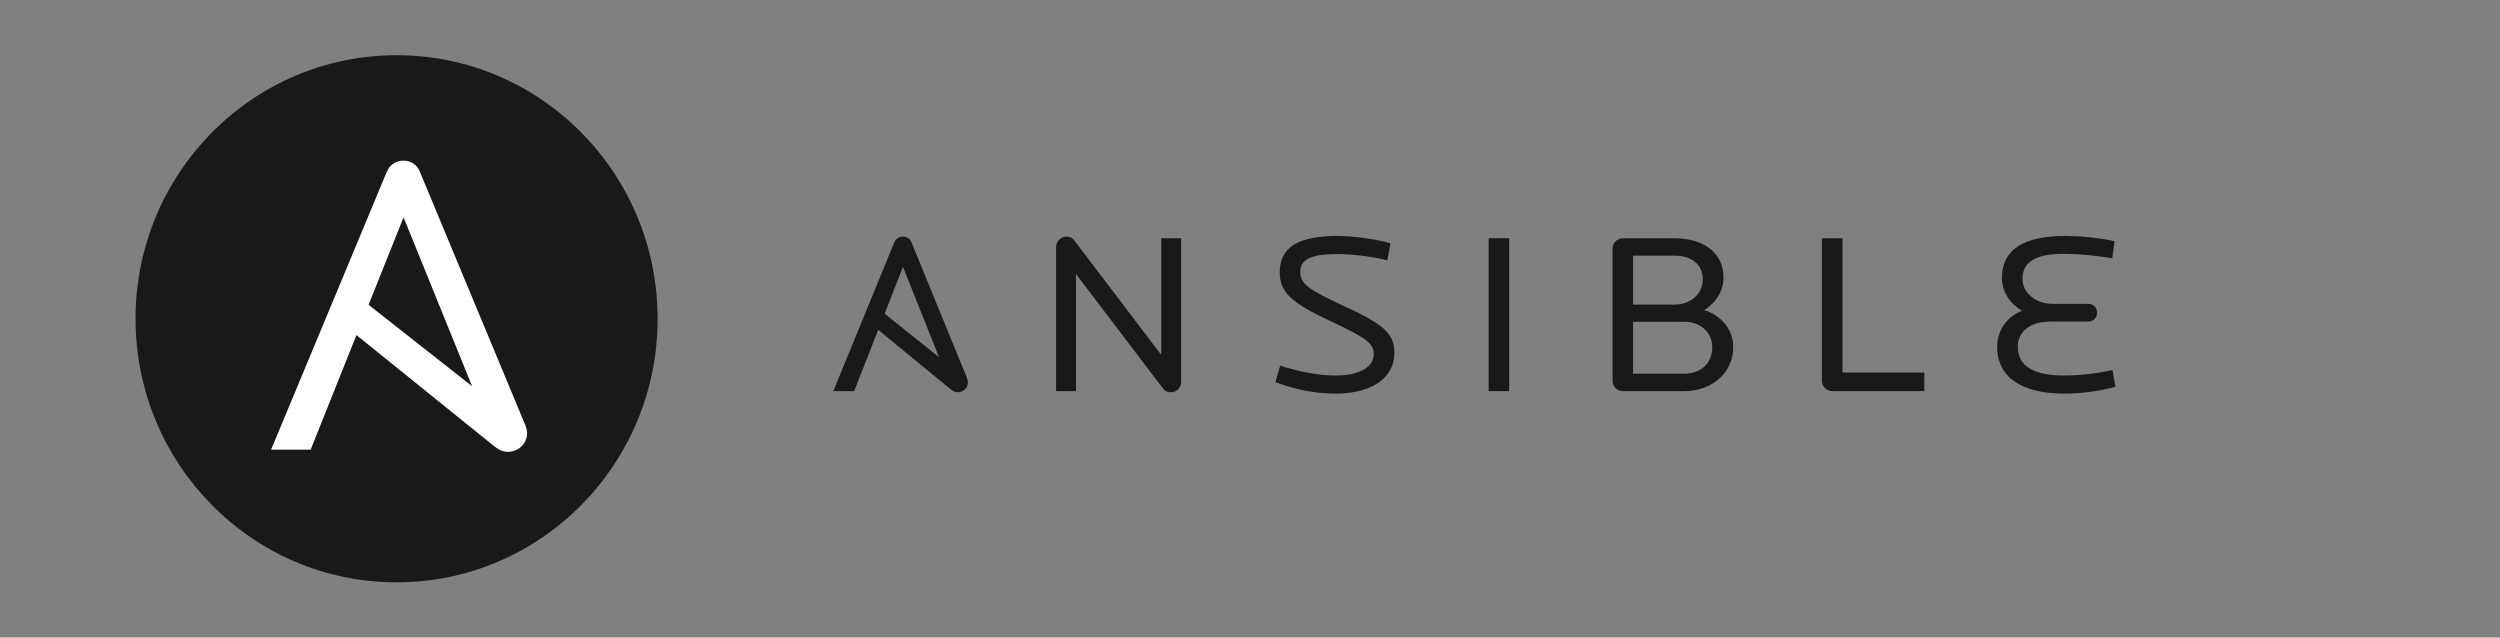 <svg width="498" height="127" viewBox="0 0 498 127" fill="none" xmlns="http://www.w3.org/2000/svg">
<rect x="0" y="0" width="498" height="127" fill="#808080" stroke="none"/>
<path d="M131 63.5C131 92.496 107.72 116 79 116C50.282 116 27 92.496 27 63.5C27 34.506 50.282 11 79 11C107.72 11 131 34.506 131 63.5Z" fill="#1A1918"/>
<path d="M80.39 43.292L94.041 76.935L73.421 60.716L80.39 43.292ZM104.641 84.685L83.642 34.225C83.043 32.77 81.844 32 80.39 32C78.932 32 77.646 32.77 77.047 34.225L54 89.573H61.884L71.007 66.753L98.233 88.716C99.328 89.6 100.118 90 101.145 90C103.202 90 105 88.46 105 86.238C105 85.876 104.872 85.302 104.641 84.685Z" fill="white"/>
<path d="M233.253 78.137C232.711 78.137 232.127 78.001 231.721 77.451L214.337 54.59V77.909H210.373V49.195C210.373 48.052 211.319 47.138 212.401 47.138C213.031 47.138 213.572 47.32 213.976 47.869L231.315 70.685V47.458H235.279V76.126C235.279 77.315 234.333 78.137 233.253 78.137Z" fill="#1A1918"/>
<path d="M266.043 78.412C262.08 78.412 257.936 77.589 254.062 76.126L255.009 72.834C258.567 73.977 262.44 74.8 266.043 74.8C271.042 74.8 273.654 73.017 273.654 70.502C273.654 68.216 271.627 67.073 264.646 63.781C257.666 60.489 254.919 58.386 254.919 54.27C254.919 49.104 258.882 47 266.357 47C269.466 47 274.239 47.641 276.987 48.464L276.357 51.847C273.338 51.116 269.556 50.613 266.448 50.613C261.18 50.613 259.017 51.618 259.017 54.134C259.017 56.602 260.593 57.654 267.979 61.083C275.771 64.696 277.753 66.525 277.753 70.273C277.753 75.715 272.618 78.412 266.043 78.412Z" fill="#1A1918"/>
<path d="M296.535 47.458H300.633V77.909H296.535V47.458Z" fill="#1A1918"/>
<path d="M335.494 64.101H325.315V74.435H335.494C338.962 74.435 341.079 72.24 341.079 69.176C341.079 66.295 338.872 64.101 335.494 64.101ZM333.512 50.932H325.315V60.672H333.512C336.8 60.672 339.187 58.568 339.187 55.642C339.187 52.762 337.115 50.932 333.512 50.932ZM335.539 77.909H323.289C322.118 77.909 321.217 76.994 321.217 75.852V49.516C321.217 48.417 322.118 47.458 323.289 47.458H333.422C339.638 47.458 343.33 50.521 343.33 55.322C343.33 57.928 341.799 60.352 339.457 61.769C342.926 62.821 345.266 65.701 345.266 69.176C345.266 74.022 341.259 77.909 335.539 77.909Z" fill="#1A1918"/>
<path d="M364.947 77.909C363.823 77.909 362.922 76.949 362.922 75.852V47.458H367.019V74.206H383.323V77.909L364.947 77.909Z" fill="#1A1918"/>
<path d="M411.261 78.412C402.884 78.412 397.84 75.303 397.84 69.039C397.84 66.067 399.507 63.232 402.75 61.907C400.137 60.26 398.787 57.928 398.787 55.368C398.787 49.699 403.156 47 411.352 47C414.1 47 417.973 47.321 421.216 48.053L420.765 51.436C417.343 50.887 414.144 50.568 411.037 50.568C405.722 50.568 402.884 52.03 402.884 55.551C402.884 58.34 405.497 60.535 408.966 60.535H415.991C416.982 60.535 417.747 61.312 417.747 62.272C417.747 63.278 416.982 64.055 415.991 64.055H408.426C404.461 64.055 401.94 66.021 401.94 69.039C401.94 73.474 406.038 74.8 411.172 74.8C413.965 74.8 417.747 74.435 420.809 73.703L421.396 77.041C418.468 77.864 414.639 78.412 411.261 78.412Z" fill="#1A1918"/>
<path d="M179.874 53.169L187.052 71.153L176.211 62.484L179.874 53.169ZM192.626 75.296L181.586 48.322C181.271 47.545 180.64 47.133 179.874 47.133C179.108 47.133 178.433 47.545 178.118 48.322L166 77.909H170.145L174.942 65.711L189.256 77.452C189.832 77.924 190.247 78.138 190.788 78.138C191.869 78.138 192.815 77.315 192.815 76.126C192.815 75.933 192.747 75.627 192.626 75.296Z" fill="#1A1918"/>
</svg>
